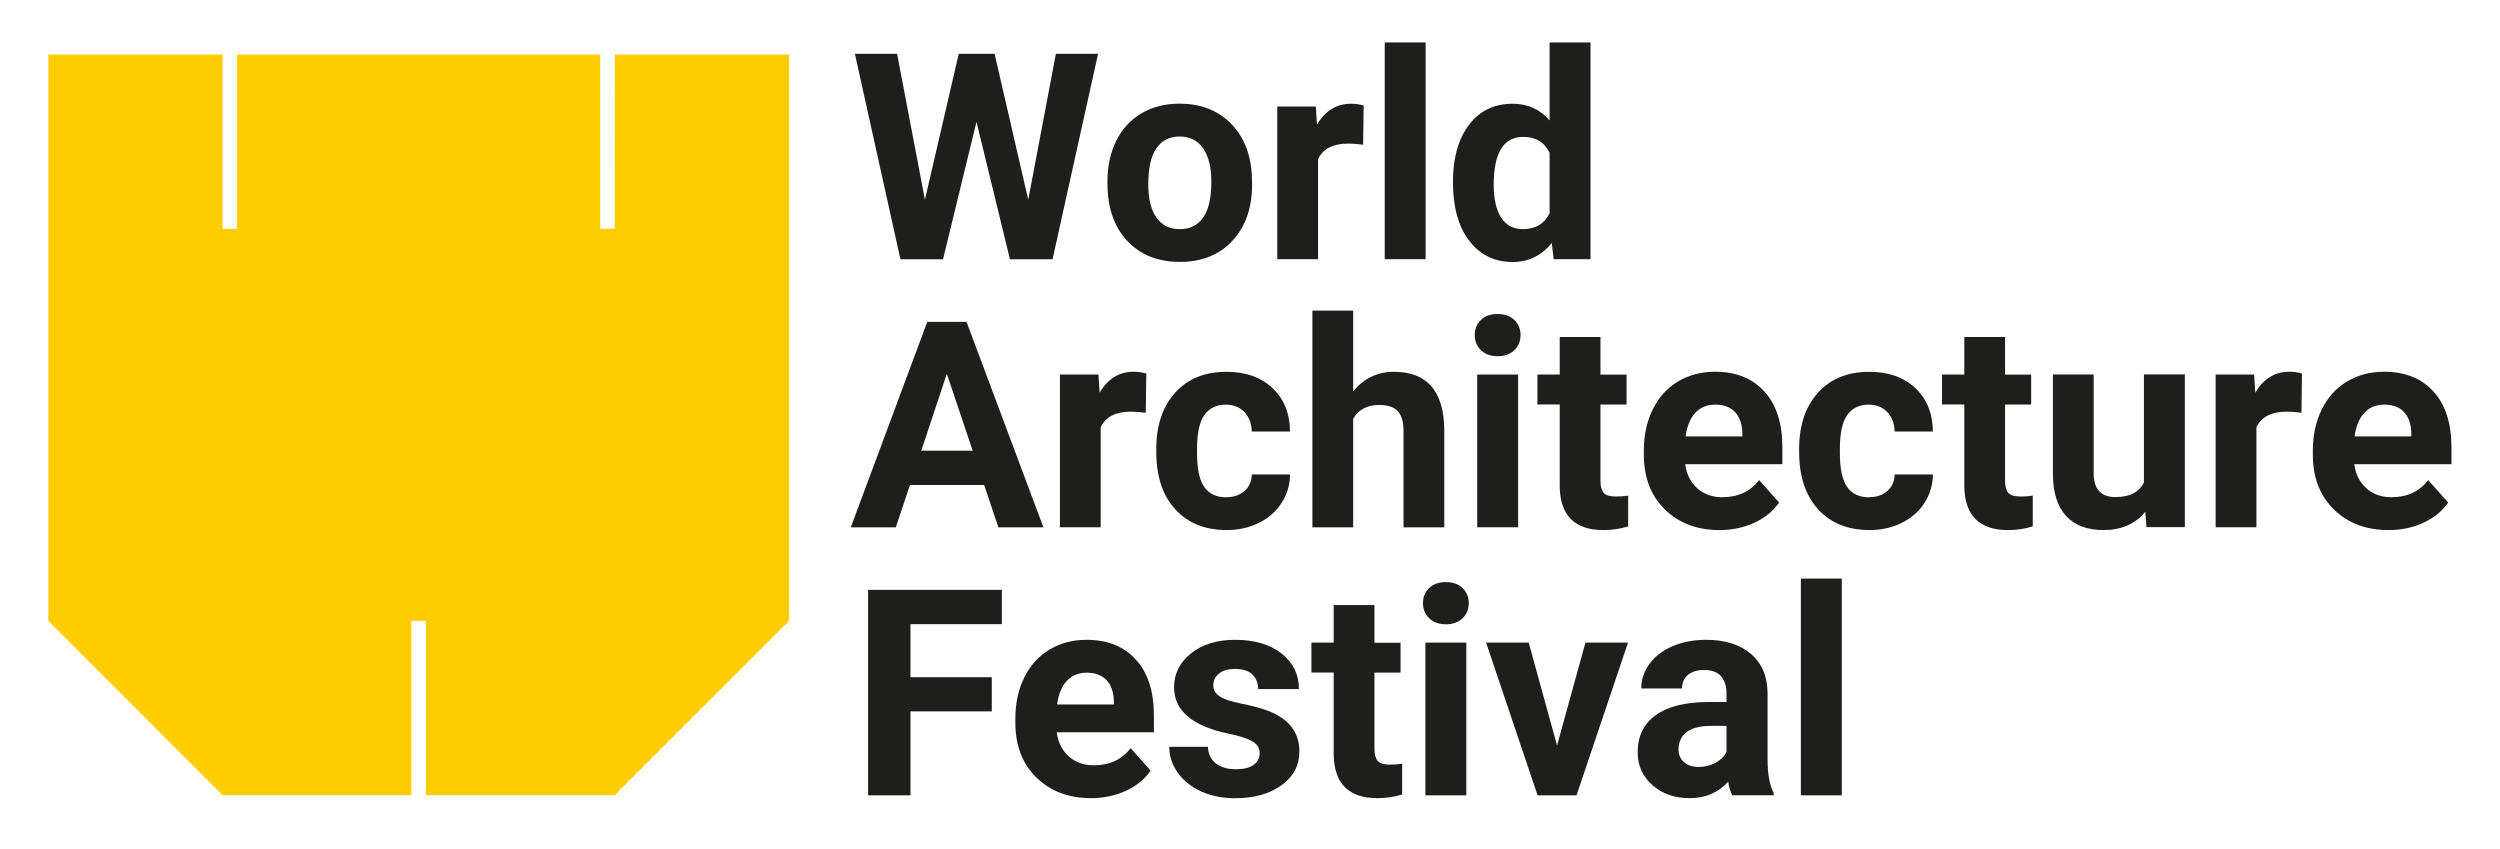 <svg xmlns="http://www.w3.org/2000/svg" id="Layer_1" viewBox="0 0 328.73 111.58"><defs><style>.cls-1{fill:#fc0;}.cls-2{fill:#1e1e1c;}</style></defs><polygon class="cls-1" points="80.84 7.16 80.83 30.08 78.93 30.08 78.93 7.16 31.18 7.16 31.18 30.09 29.27 30.09 29.27 7.16 6.36 7.16 6.36 81.64 29.27 104.56 54.1 104.56 54.1 81.64 56.01 81.62 56.01 104.56 80.84 104.56 103.76 81.64 103.76 7.16 80.84 7.16"></polygon><path class="cls-2" d="M135.2,26.29l3.64-19.22h5.55l-5.99,27.02h-5.6l-4.4-18.07-4.4,18.07h-5.6l-5.99-27.02h5.55l3.66,19.19,4.45-19.19h4.71l4.43,19.22Z"></path><path class="cls-2" d="M145.62,23.86c0-1.99.38-3.77,1.15-5.33.77-1.56,1.87-2.76,3.31-3.62,1.44-.85,3.11-1.28,5.02-1.28,2.71,0,4.92.83,6.63,2.49,1.71,1.66,2.67,3.91,2.87,6.75l.04,1.37c0,3.08-.86,5.55-2.58,7.41-1.72,1.86-4.03,2.79-6.92,2.79s-5.2-.93-6.93-2.78-2.59-4.38-2.59-7.57v-.24ZM150.99,24.24c0,1.91.36,3.37,1.08,4.38.72,1.01,1.74,1.51,3.08,1.51s2.31-.5,3.04-1.5c.73-1,1.09-2.59,1.09-4.79,0-1.87-.37-3.32-1.09-4.35-.73-1.03-1.76-1.54-3.08-1.54s-2.33.51-3.04,1.53c-.72,1.02-1.08,2.6-1.08,4.75Z"></path><path class="cls-2" d="M179.23,19.03c-.73-.1-1.37-.15-1.93-.15-2.03,0-3.36.69-3.99,2.06v13.14h-5.36V14.01h5.07l.15,2.39c1.08-1.84,2.57-2.76,4.47-2.76.59,0,1.15.08,1.67.24l-.07,5.16Z"></path><path class="cls-2" d="M187.46,34.08h-5.38V5.58h5.38v28.5Z"></path><path class="cls-2" d="M191.05,23.9c0-3.13.7-5.62,2.11-7.48,1.4-1.86,3.32-2.78,5.76-2.78,1.95,0,3.57.73,4.84,2.19V5.58h5.38v28.5h-4.84l-.26-2.13c-1.34,1.67-3.06,2.5-5.16,2.5-2.36,0-4.26-.93-5.69-2.79-1.43-1.86-2.14-4.45-2.14-7.77ZM196.41,24.29c0,1.88.33,3.33.98,4.33.66,1,1.61,1.51,2.86,1.51,1.66,0,2.83-.7,3.51-2.1v-7.93c-.67-1.4-1.82-2.1-3.47-2.1-2.59,0-3.88,2.1-3.88,6.3Z"></path><path class="cls-2" d="M129.41,63.77h-9.76l-1.86,5.57h-5.92l10.06-27.02h5.16l10.11,27.02h-5.92l-1.87-5.57ZM121.15,59.26h6.75l-3.4-10.11-3.36,10.11Z"></path><path class="cls-2" d="M150.65,54.28c-.73-.1-1.37-.15-1.93-.15-2.03,0-3.36.69-3.99,2.06v13.14h-5.36v-20.08h5.07l.15,2.39c1.08-1.84,2.57-2.76,4.47-2.76.59,0,1.15.08,1.67.24l-.07,5.16Z"></path><path class="cls-2" d="M161.23,65.38c.99,0,1.79-.27,2.41-.82.62-.54.94-1.27.96-2.17h5.03c-.01,1.36-.38,2.61-1.11,3.74-.73,1.13-1.73,2.01-3,2.63-1.27.62-2.67.94-4.2.94-2.87,0-5.13-.91-6.79-2.74-1.66-1.82-2.49-4.34-2.49-7.56v-.35c0-3.09.82-5.56,2.47-7.4,1.65-1.84,3.9-2.76,6.77-2.76,2.51,0,4.52.71,6.04,2.14,1.52,1.43,2.29,3.33,2.31,5.71h-5.03c-.02-1.04-.35-1.89-.96-2.55-.62-.65-1.44-.98-2.45-.98-1.25,0-2.19.46-2.83,1.37-.64.91-.96,2.39-.96,4.43v.56c0,2.07.32,3.56.95,4.46s1.59,1.36,2.88,1.36Z"></path><path class="cls-2" d="M177.93,51.45c1.42-1.71,3.21-2.56,5.36-2.56,4.35,0,6.56,2.53,6.62,7.59v12.86h-5.36v-12.71c0-1.15-.25-2-.74-2.55-.5-.55-1.32-.83-2.47-.83-1.57,0-2.71.61-3.41,1.82v14.27h-5.36v-28.5h5.36v10.61Z"></path><path class="cls-2" d="M193.92,44.06c0-.8.27-1.47.81-1.99s1.27-.78,2.2-.78,1.65.26,2.19.78c.54.52.82,1.18.82,1.99s-.28,1.48-.83,2c-.55.52-1.28.78-2.18.78s-1.63-.26-2.18-.78c-.55-.52-.83-1.19-.83-2ZM199.62,69.33h-5.38v-20.08h5.38v20.08Z"></path><path class="cls-2" d="M210.45,44.32v4.94h3.43v3.93h-3.43v10.02c0,.74.14,1.27.43,1.6.28.32.83.48,1.63.48.59,0,1.12-.04,1.58-.13v4.06c-1.05.32-2.13.48-3.25.48-3.76,0-5.68-1.9-5.75-5.7v-10.82h-2.93v-3.93h2.93v-4.94h5.36Z"></path><path class="cls-2" d="M226.11,69.7c-2.94,0-5.34-.9-7.19-2.71-1.85-1.81-2.77-4.21-2.77-7.22v-.52c0-2.02.39-3.82,1.17-5.41.78-1.59,1.88-2.81,3.31-3.67,1.43-.86,3.06-1.29,4.89-1.29,2.75,0,4.91.87,6.48,2.6,1.58,1.73,2.37,4.19,2.37,7.37v2.19h-12.78c.17,1.31.7,2.36,1.57,3.15.87.79,1.98,1.19,3.31,1.19,2.07,0,3.68-.75,4.84-2.25l2.63,2.95c-.8,1.14-1.89,2.03-3.27,2.66s-2.89.96-4.56.96ZM225.5,53.21c-1.06,0-1.93.36-2.59,1.08-.66.72-1.09,1.75-1.27,3.09h7.46v-.43c-.02-1.19-.35-2.12-.96-2.77-.62-.65-1.5-.98-2.63-.98Z"></path><path class="cls-2" d="M245.76,65.38c.99,0,1.79-.27,2.41-.82.62-.54.94-1.27.96-2.17h5.03c-.01,1.36-.38,2.61-1.11,3.74-.73,1.13-1.73,2.01-3,2.63-1.27.62-2.67.94-4.2.94-2.87,0-5.13-.91-6.79-2.74-1.66-1.82-2.49-4.34-2.49-7.56v-.35c0-3.09.82-5.56,2.47-7.4,1.65-1.84,3.9-2.76,6.77-2.76,2.51,0,4.52.71,6.04,2.14,1.52,1.43,2.29,3.33,2.31,5.71h-5.03c-.02-1.04-.35-1.89-.96-2.55-.62-.65-1.44-.98-2.45-.98-1.25,0-2.19.46-2.83,1.37-.64.91-.96,2.39-.96,4.43v.56c0,2.07.32,3.56.95,4.46s1.59,1.36,2.88,1.36Z"></path><path class="cls-2" d="M263.65,44.32v4.94h3.43v3.93h-3.43v10.02c0,.74.14,1.27.43,1.6.28.32.83.48,1.63.48.59,0,1.12-.04,1.58-.13v4.06c-1.05.32-2.13.48-3.25.48-3.76,0-5.68-1.9-5.75-5.7v-10.82h-2.93v-3.93h2.93v-4.94h5.36Z"></path><path class="cls-2" d="M282.09,67.29c-1.32,1.61-3.15,2.41-5.49,2.41-2.15,0-3.79-.62-4.93-1.86-1.13-1.24-1.71-3.05-1.73-5.44v-13.16h5.36v12.98c0,2.09.95,3.14,2.86,3.14s3.07-.63,3.75-1.9v-14.23h5.38v20.08h-5.05l-.15-2.04Z"></path><path class="cls-2" d="M302.62,54.28c-.73-.1-1.37-.15-1.93-.15-2.03,0-3.36.69-3.99,2.06v13.14h-5.36v-20.08h5.06l.15,2.39c1.08-1.84,2.57-2.76,4.47-2.76.59,0,1.15.08,1.67.24l-.07,5.16Z"></path><path class="cls-2" d="M314.08,69.7c-2.94,0-5.34-.9-7.19-2.71-1.85-1.81-2.77-4.21-2.77-7.22v-.52c0-2.02.39-3.82,1.17-5.41.78-1.59,1.88-2.81,3.31-3.67,1.43-.86,3.06-1.29,4.89-1.29,2.75,0,4.91.87,6.49,2.6,1.58,1.73,2.37,4.19,2.37,7.37v2.19h-12.78c.17,1.31.7,2.36,1.57,3.15.87.79,1.98,1.19,3.31,1.19,2.07,0,3.68-.75,4.84-2.25l2.63,2.95c-.8,1.14-1.89,2.03-3.27,2.66s-2.89.96-4.56.96ZM313.47,53.21c-1.06,0-1.93.36-2.59,1.08-.66.72-1.09,1.75-1.27,3.09h7.46v-.43c-.03-1.19-.35-2.12-.96-2.77-.62-.65-1.5-.98-2.63-.98Z"></path><path class="cls-2" d="M130.41,93.54h-10.69v11.04h-5.57v-27.02h17.59v4.51h-12.02v6.98h10.69v4.49Z"></path><path class="cls-2" d="M143.47,104.95c-2.94,0-5.34-.9-7.19-2.71-1.85-1.81-2.77-4.21-2.77-7.22v-.52c0-2.02.39-3.82,1.17-5.41.78-1.59,1.88-2.81,3.31-3.67,1.43-.86,3.06-1.29,4.89-1.29,2.75,0,4.91.87,6.48,2.6,1.58,1.73,2.37,4.19,2.37,7.37v2.19h-12.78c.17,1.31.7,2.36,1.57,3.15.87.79,1.98,1.19,3.31,1.19,2.07,0,3.68-.75,4.84-2.25l2.63,2.95c-.8,1.14-1.89,2.03-3.27,2.66s-2.89.96-4.56.96ZM142.86,88.46c-1.06,0-1.93.36-2.59,1.08-.66.72-1.09,1.75-1.27,3.09h7.46v-.43c-.02-1.19-.35-2.12-.96-2.77-.62-.65-1.5-.98-2.63-.98Z"></path><path class="cls-2" d="M165.64,99.03c0-.66-.32-1.17-.97-1.55-.65-.38-1.69-.71-3.13-1.01-4.77-1-7.16-3.03-7.16-6.09,0-1.78.74-3.27,2.22-4.46,1.48-1.19,3.41-1.79,5.8-1.79,2.55,0,4.59.6,6.11,1.8,1.53,1.2,2.29,2.76,2.29,4.68h-5.36c0-.77-.25-1.4-.74-1.9-.5-.5-1.27-.75-2.32-.75-.9,0-1.6.2-2.1.61-.5.41-.74.93-.74,1.56,0,.59.28,1.07.84,1.44.56.37,1.51.68,2.85.95,1.34.27,2.46.57,3.38.9,2.83,1.04,4.25,2.84,4.25,5.4,0,1.83-.79,3.31-2.36,4.44-1.57,1.13-3.6,1.7-6.09,1.7-1.68,0-3.18-.3-4.48-.9-1.31-.6-2.33-1.42-3.07-2.47-.74-1.04-1.11-2.17-1.11-3.39h5.08c.05.95.4,1.68,1.06,2.19.66.51,1.53.76,2.63.76,1.03,0,1.8-.19,2.33-.58.53-.39.79-.9.79-1.53Z"></path><path class="cls-2" d="M180.73,79.57v4.94h3.43v3.93h-3.43v10.02c0,.74.14,1.27.43,1.6.28.32.83.48,1.63.48.59,0,1.12-.04,1.58-.13v4.06c-1.05.32-2.13.48-3.25.48-3.76,0-5.68-1.9-5.75-5.7v-10.82h-2.93v-3.93h2.93v-4.94h5.36Z"></path><path class="cls-2" d="M187.11,79.31c0-.8.27-1.47.81-1.99s1.27-.78,2.2-.78,1.65.26,2.19.78c.54.52.82,1.18.82,1.99s-.28,1.48-.83,2c-.55.52-1.28.78-2.18.78s-1.63-.26-2.18-.78c-.55-.52-.83-1.19-.83-2ZM192.81,104.58h-5.38v-20.08h5.38v20.08Z"></path><path class="cls-2" d="M204.74,98.03l3.73-13.53h5.6l-6.77,20.08h-5.12l-6.77-20.08h5.6l3.73,13.53Z"></path><path class="cls-2" d="M227.78,104.58c-.25-.48-.43-1.08-.54-1.8-1.3,1.45-2.99,2.17-5.07,2.17-1.97,0-3.6-.57-4.89-1.71-1.29-1.14-1.94-2.57-1.94-4.3,0-2.13.79-3.76,2.37-4.9,1.58-1.14,3.86-1.71,6.84-1.73h2.47v-1.15c0-.93-.24-1.67-.71-2.23-.48-.56-1.23-.83-2.25-.83-.9,0-1.61.22-2.12.65-.51.43-.77,1.03-.77,1.78h-5.36c0-1.16.36-2.24,1.08-3.23.72-.99,1.73-1.77,3.04-2.33,1.31-.56,2.78-.84,4.42-.84,2.47,0,4.44.62,5.89,1.86,1.45,1.24,2.18,2.99,2.18,5.24v8.7c.01,1.91.28,3.35.8,4.32v.32h-5.42ZM223.35,100.85c.79,0,1.52-.18,2.19-.53s1.16-.83,1.48-1.42v-3.45h-2c-2.68,0-4.11.93-4.29,2.78l-.02.32c0,.67.23,1.22.71,1.65.47.43,1.11.65,1.93.65Z"></path><path class="cls-2" d="M242.18,104.58h-5.38v-28.5h5.38v28.5Z"></path></svg>